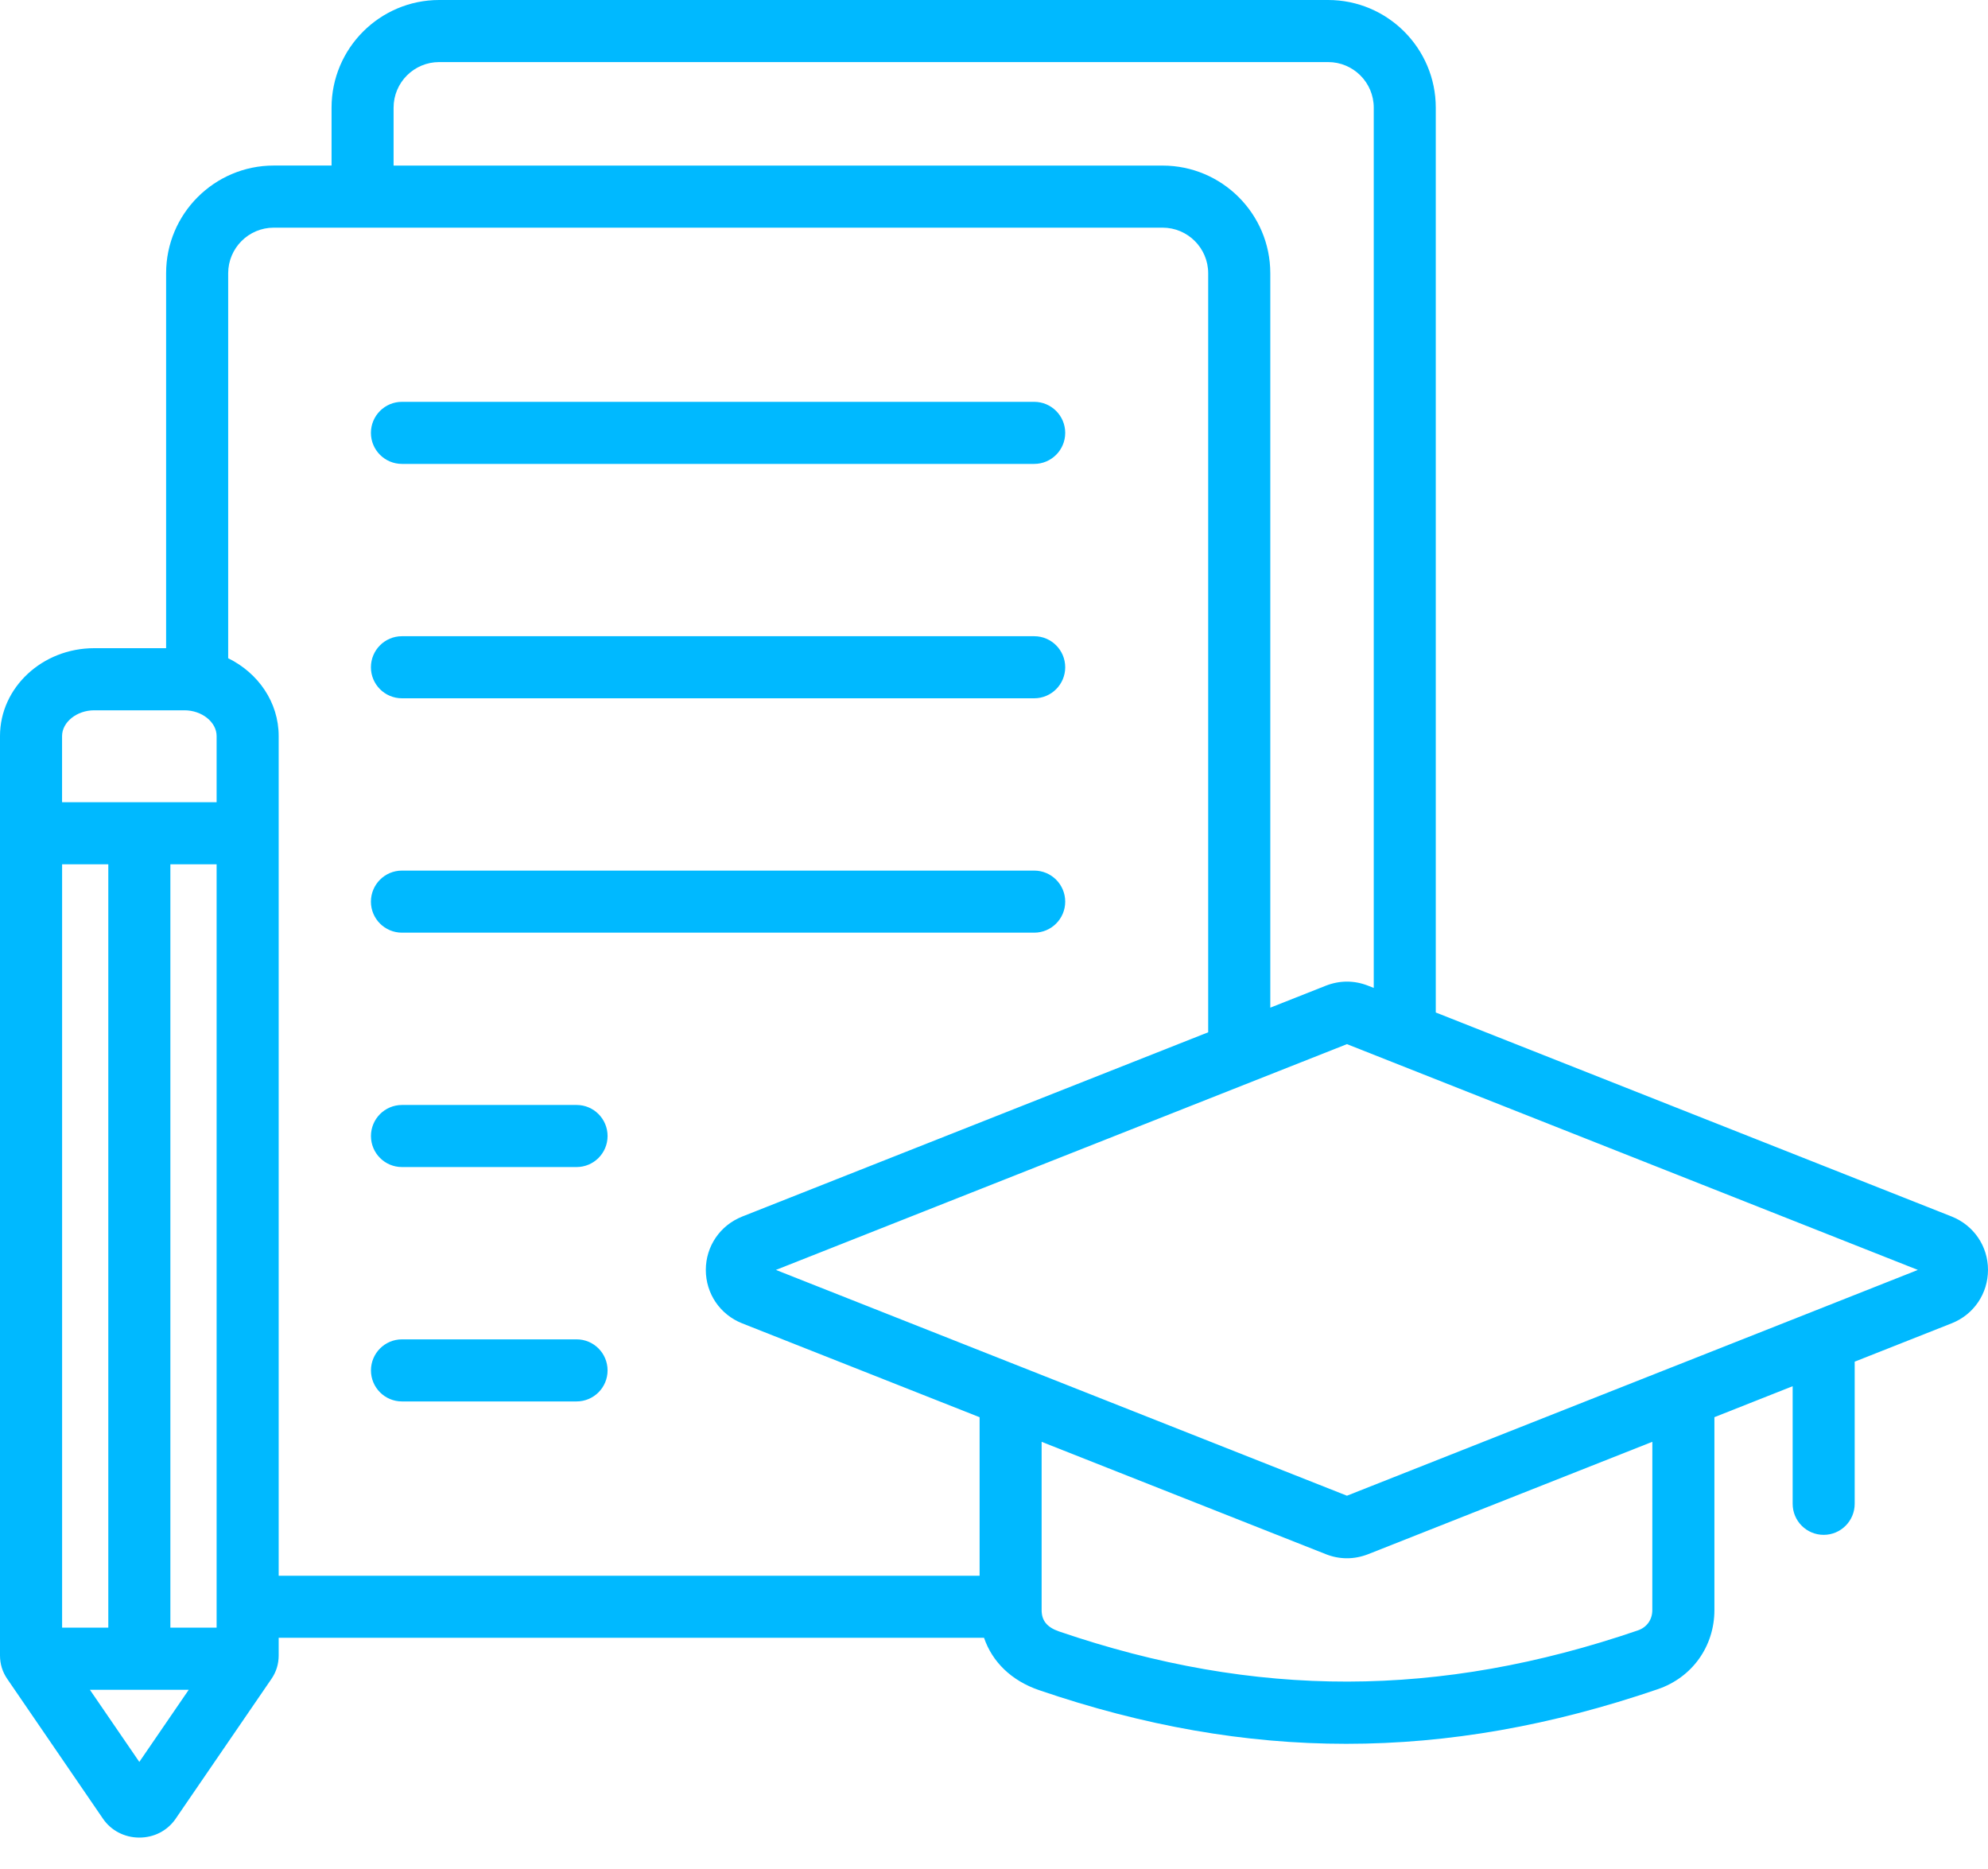 <svg width="50" height="47" viewBox="0 0 50 47" fill="none" xmlns="http://www.w3.org/2000/svg">
<path d="M49.089 30.593L36.111 25.461V2.707C36.111 1.214 34.896 0 33.404 0H11.046C9.553 0 8.339 1.215 8.339 2.707V4.163H6.885C5.392 4.163 4.178 5.378 4.178 6.871V16.3H2.369C1.063 16.3 0 17.291 0 18.509V41.631C0 41.848 0.063 42.048 0.186 42.225L2.589 45.734C2.791 46.032 3.133 46.21 3.504 46.21C3.871 46.21 4.201 46.042 4.41 45.748L4.417 45.737L6.824 42.224C6.947 42.047 7.009 41.847 7.009 41.63V41.185H24.749C24.956 41.793 25.441 42.266 26.133 42.502C28.764 43.402 31.31 43.852 33.862 43.852C36.437 43.852 39.018 43.394 41.696 42.478C42.56 42.183 43.119 41.402 43.119 40.487V35.638L45.087 34.859V37.816C45.087 38.248 45.436 38.597 45.867 38.597C46.298 38.597 46.647 38.247 46.647 37.816V34.242L49.09 33.276C49.643 33.056 50 32.529 50 31.933C50 31.339 49.642 30.814 49.089 30.593ZM9.899 2.707C9.899 2.075 10.413 1.561 11.046 1.561H33.404C34.036 1.561 34.551 2.074 34.551 2.707V24.844L34.405 24.786C34.06 24.651 33.696 24.651 33.347 24.787L31.949 25.34V6.872C31.949 5.378 30.734 4.164 29.241 4.164H9.899V2.707ZM4.285 40.931V21.735H5.448V40.931H4.285ZM1.562 21.735H2.724V40.931H1.562V21.735ZM2.369 17.862H4.639C5.078 17.862 5.448 18.159 5.448 18.509V20.174H1.561V18.509C1.562 18.159 1.932 17.862 2.369 17.862ZM3.504 44.307L2.261 42.493H4.747L3.504 44.307ZM7.009 18.509C7.009 17.661 6.494 16.923 5.739 16.553V6.872C5.739 6.24 6.252 5.725 6.885 5.725H29.241C29.872 5.725 30.387 6.239 30.387 6.872V25.959L18.664 30.594L18.663 30.595C18.11 30.815 17.752 31.341 17.752 31.935C17.752 32.531 18.11 33.058 18.665 33.278L24.638 35.639V39.625H7.009V18.509ZM41.557 40.489C41.557 40.731 41.42 40.923 41.191 41.001C36.203 42.707 31.58 42.716 26.639 41.027C26.334 40.922 26.198 40.756 26.198 40.489V36.258L33.351 39.085C33.523 39.153 33.7 39.186 33.878 39.186C34.056 39.186 34.235 39.151 34.409 39.084L41.558 36.257L41.557 40.489ZM45.578 32.987C45.571 32.99 45.565 32.992 45.558 32.995L42.065 34.376C42.05 34.381 42.036 34.386 42.023 34.392L33.877 37.613L25.738 34.395C25.716 34.386 25.692 34.376 25.669 34.368L19.515 31.935L33.877 26.257L35.02 26.709C35.028 26.713 35.037 26.716 35.045 26.719L48.236 31.935L45.578 32.987ZM9.329 10.886C9.329 10.455 9.678 10.105 10.109 10.105H26.011C26.442 10.105 26.791 10.455 26.791 10.886C26.791 11.316 26.442 11.666 26.011 11.666H10.11C9.678 11.666 9.329 11.316 9.329 10.886ZM9.329 16.78C9.329 16.349 9.678 15.999 10.109 15.999H26.011C26.442 15.999 26.791 16.349 26.791 16.78C26.791 17.21 26.442 17.56 26.011 17.56H10.11C9.678 17.56 9.329 17.21 9.329 16.78ZM9.329 22.674C9.329 22.243 9.678 21.893 10.109 21.893H26.011C26.442 21.893 26.791 22.243 26.791 22.674C26.791 23.104 26.442 23.454 26.011 23.454H10.11C9.678 23.454 9.329 23.104 9.329 22.674ZM15.281 28.568C15.281 28.999 14.932 29.348 14.501 29.348H10.11C9.678 29.348 9.33 28.998 9.33 28.568C9.33 28.137 9.679 27.787 10.11 27.787H14.501C14.932 27.786 15.281 28.136 15.281 28.568ZM15.281 34.462C15.281 34.893 14.932 35.242 14.501 35.242H10.11C9.678 35.242 9.33 34.892 9.33 34.462C9.33 34.031 9.679 33.681 10.11 33.681H14.501C14.932 33.68 15.281 34.03 15.281 34.462Z" fill="#00B9FF"/>
</svg>
